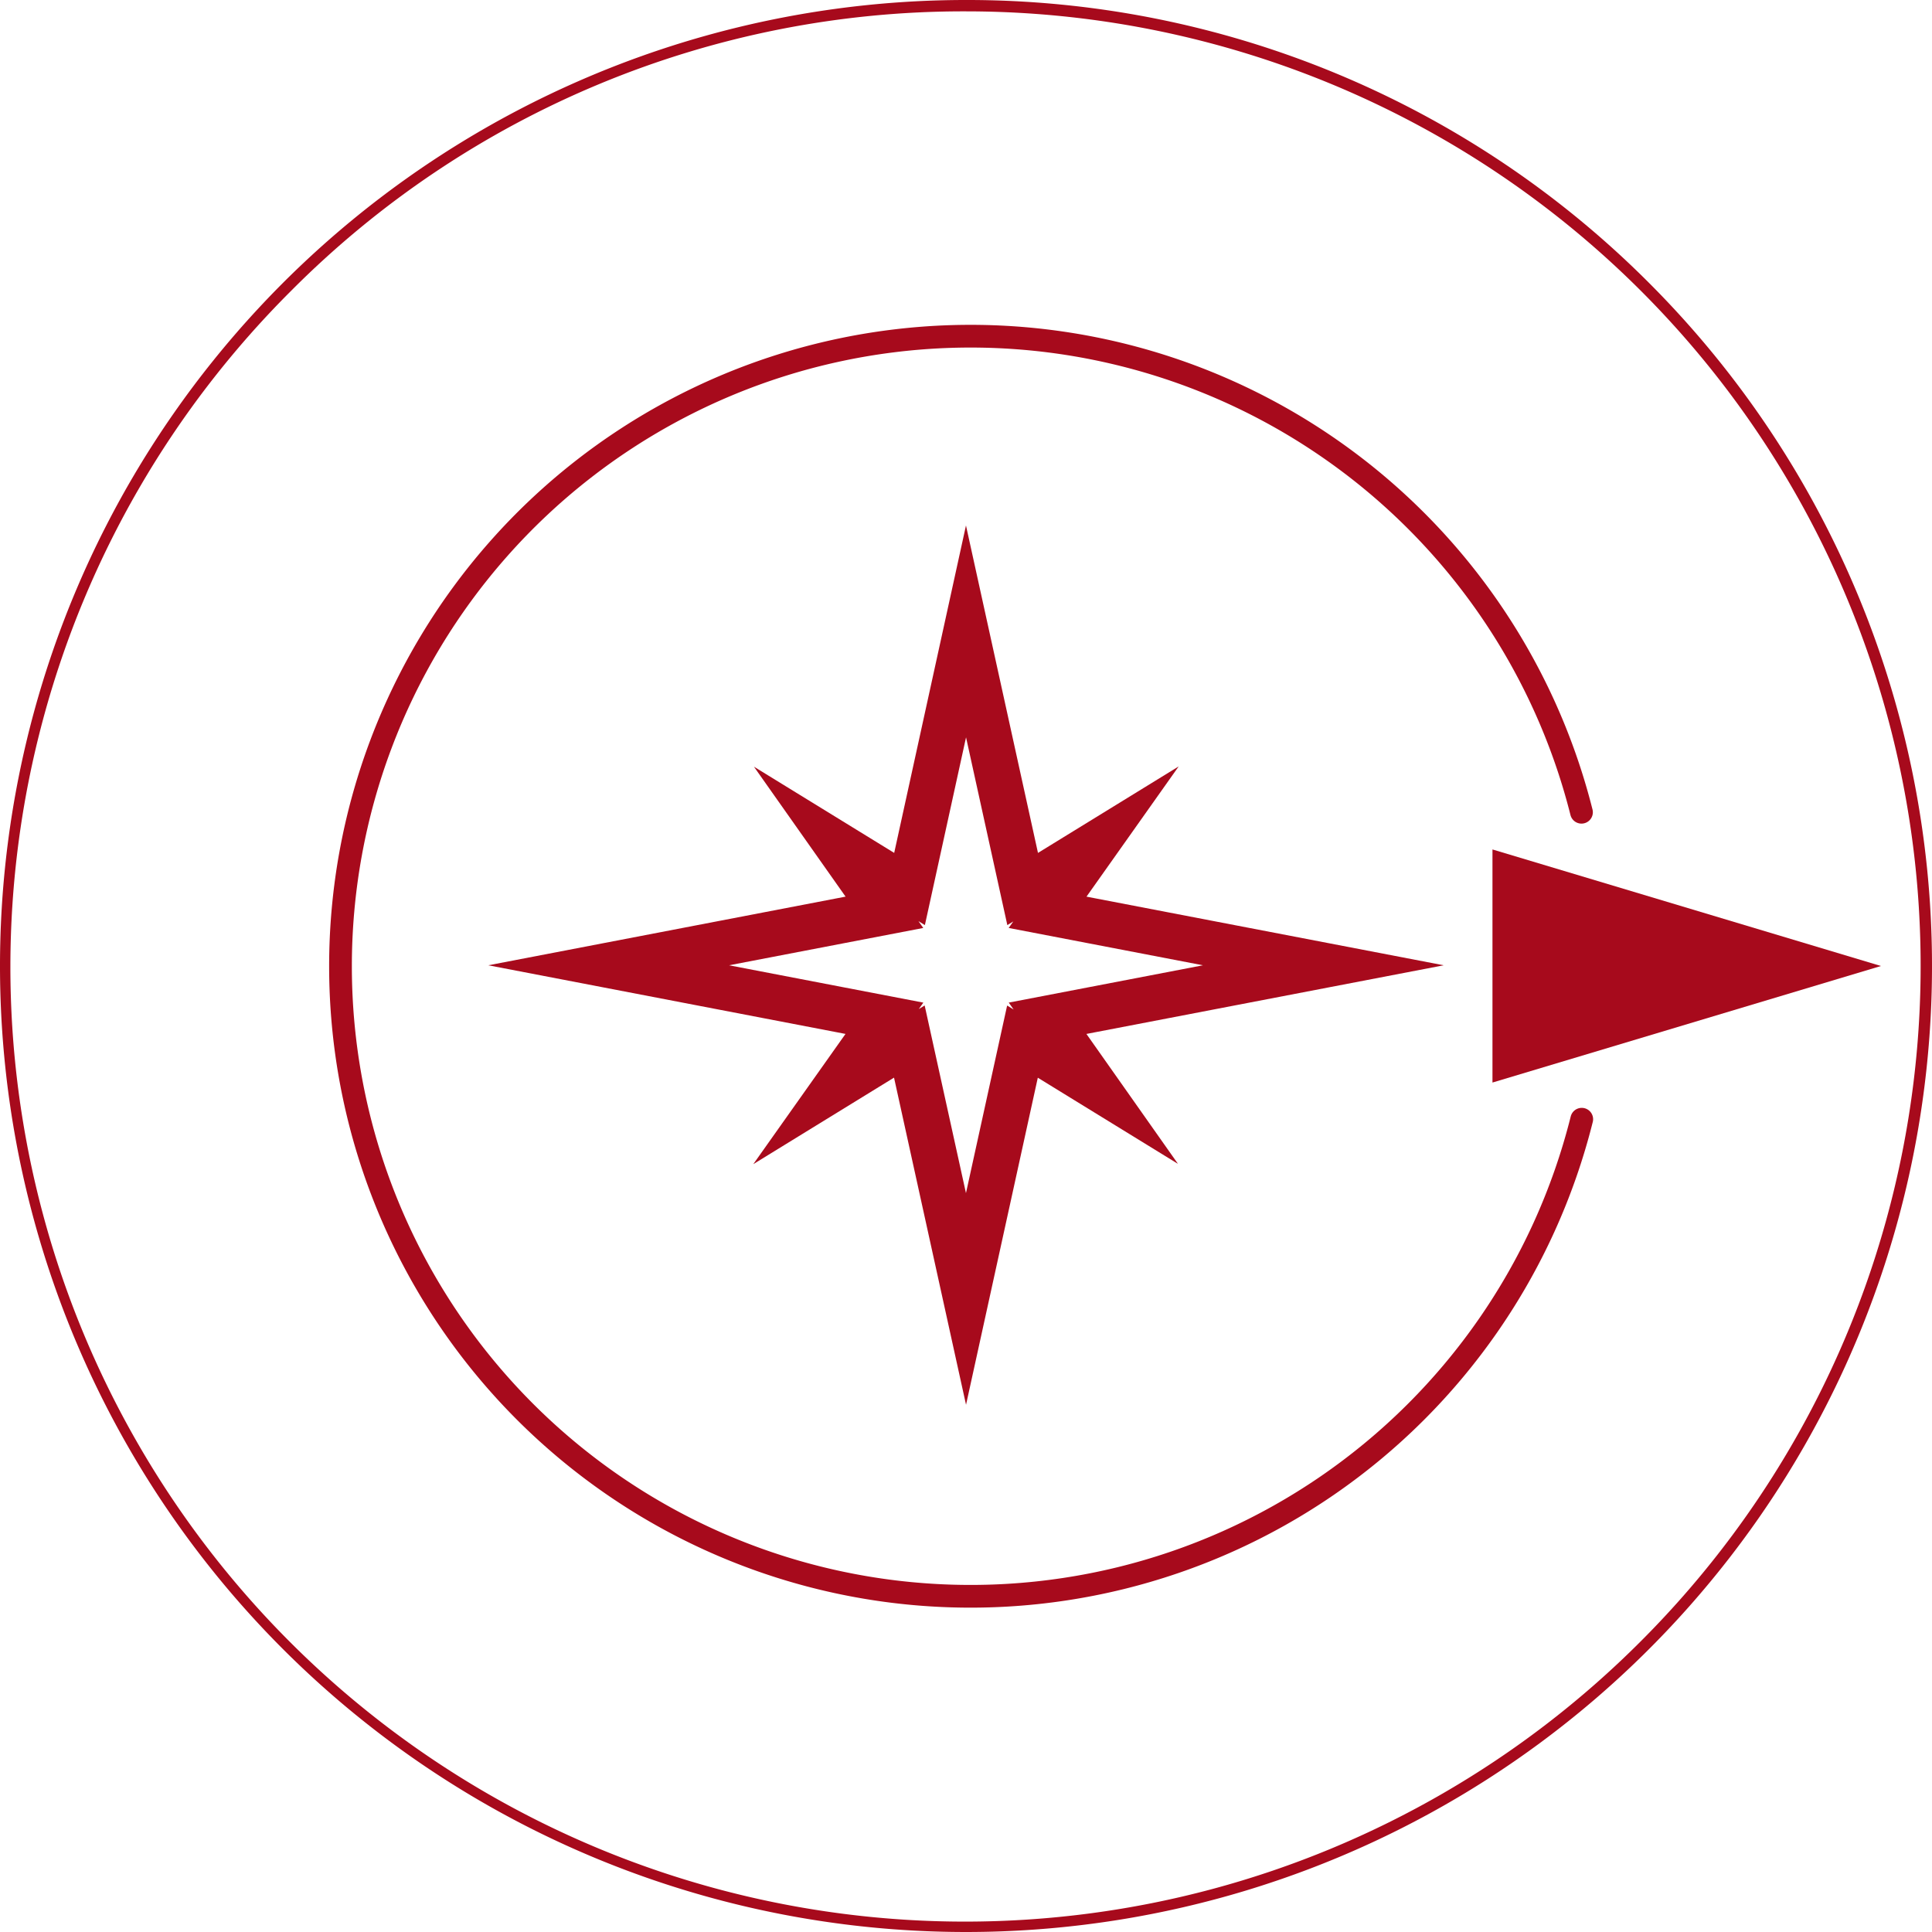 <?xml version="1.0" encoding="UTF-8"?>
<svg xmlns="http://www.w3.org/2000/svg" xmlns:xlink="http://www.w3.org/1999/xlink" id="Gruppe_3049" data-name="Gruppe 3049" width="240" height="240" viewBox="0 0 240 240">
  <defs>
    <clipPath id="clip-path">
      <rect id="Rechteck_1989" data-name="Rechteck 1989" width="240" height="240" fill="none"></rect>
    </clipPath>
  </defs>
  <path id="Pfad_5229" data-name="Pfad 5229" d="M109.866,126.493l-34.253-6.582,34.253-6.582-5.99-8.494,9.11,5.6,7.015-32,7.037,32,9.109-5.6-6.012,8.494,34.253,6.582-34.253,6.582,5.99,8.5-9.11-5.6L120,161.36l-7.038-31.975-9.109,5.6Z" fill="none" stroke="#a70a1c" stroke-linecap="round" stroke-miterlimit="10" stroke-width="5.644"></path>
  <g id="Gruppe_3044" data-name="Gruppe 3044">
    <g id="Gruppe_3043" data-name="Gruppe 3043" clip-path="url(#clip-path)">
      <path id="Pfad_5230" data-name="Pfad 5230" d="M196.458,100.9a78.267,78.267,0,1,0,.032,38.134" fill="none" stroke="#a70a1c" stroke-linecap="round" stroke-miterlimit="10" stroke-width="2.822"></path>
      <path id="Pfad_5231" data-name="Pfad 5231" d="M233.658,120,185.4,134.477V105.523L233.658,120" fill="#a70a1c"></path>
      <path id="Pfad_5232" data-name="Pfad 5232" d="M120,1.411a118.589,118.589,0,0,1,83.855,202.444A118.589,118.589,0,1,1,36.145,36.145,117.814,117.814,0,0,1,120,1.411M120,0a120,120,0,1,0,84.853,35.147A119.613,119.613,0,0,0,120,0" fill="#a70a1c"></path>
    </g>
  </g>
</svg>
